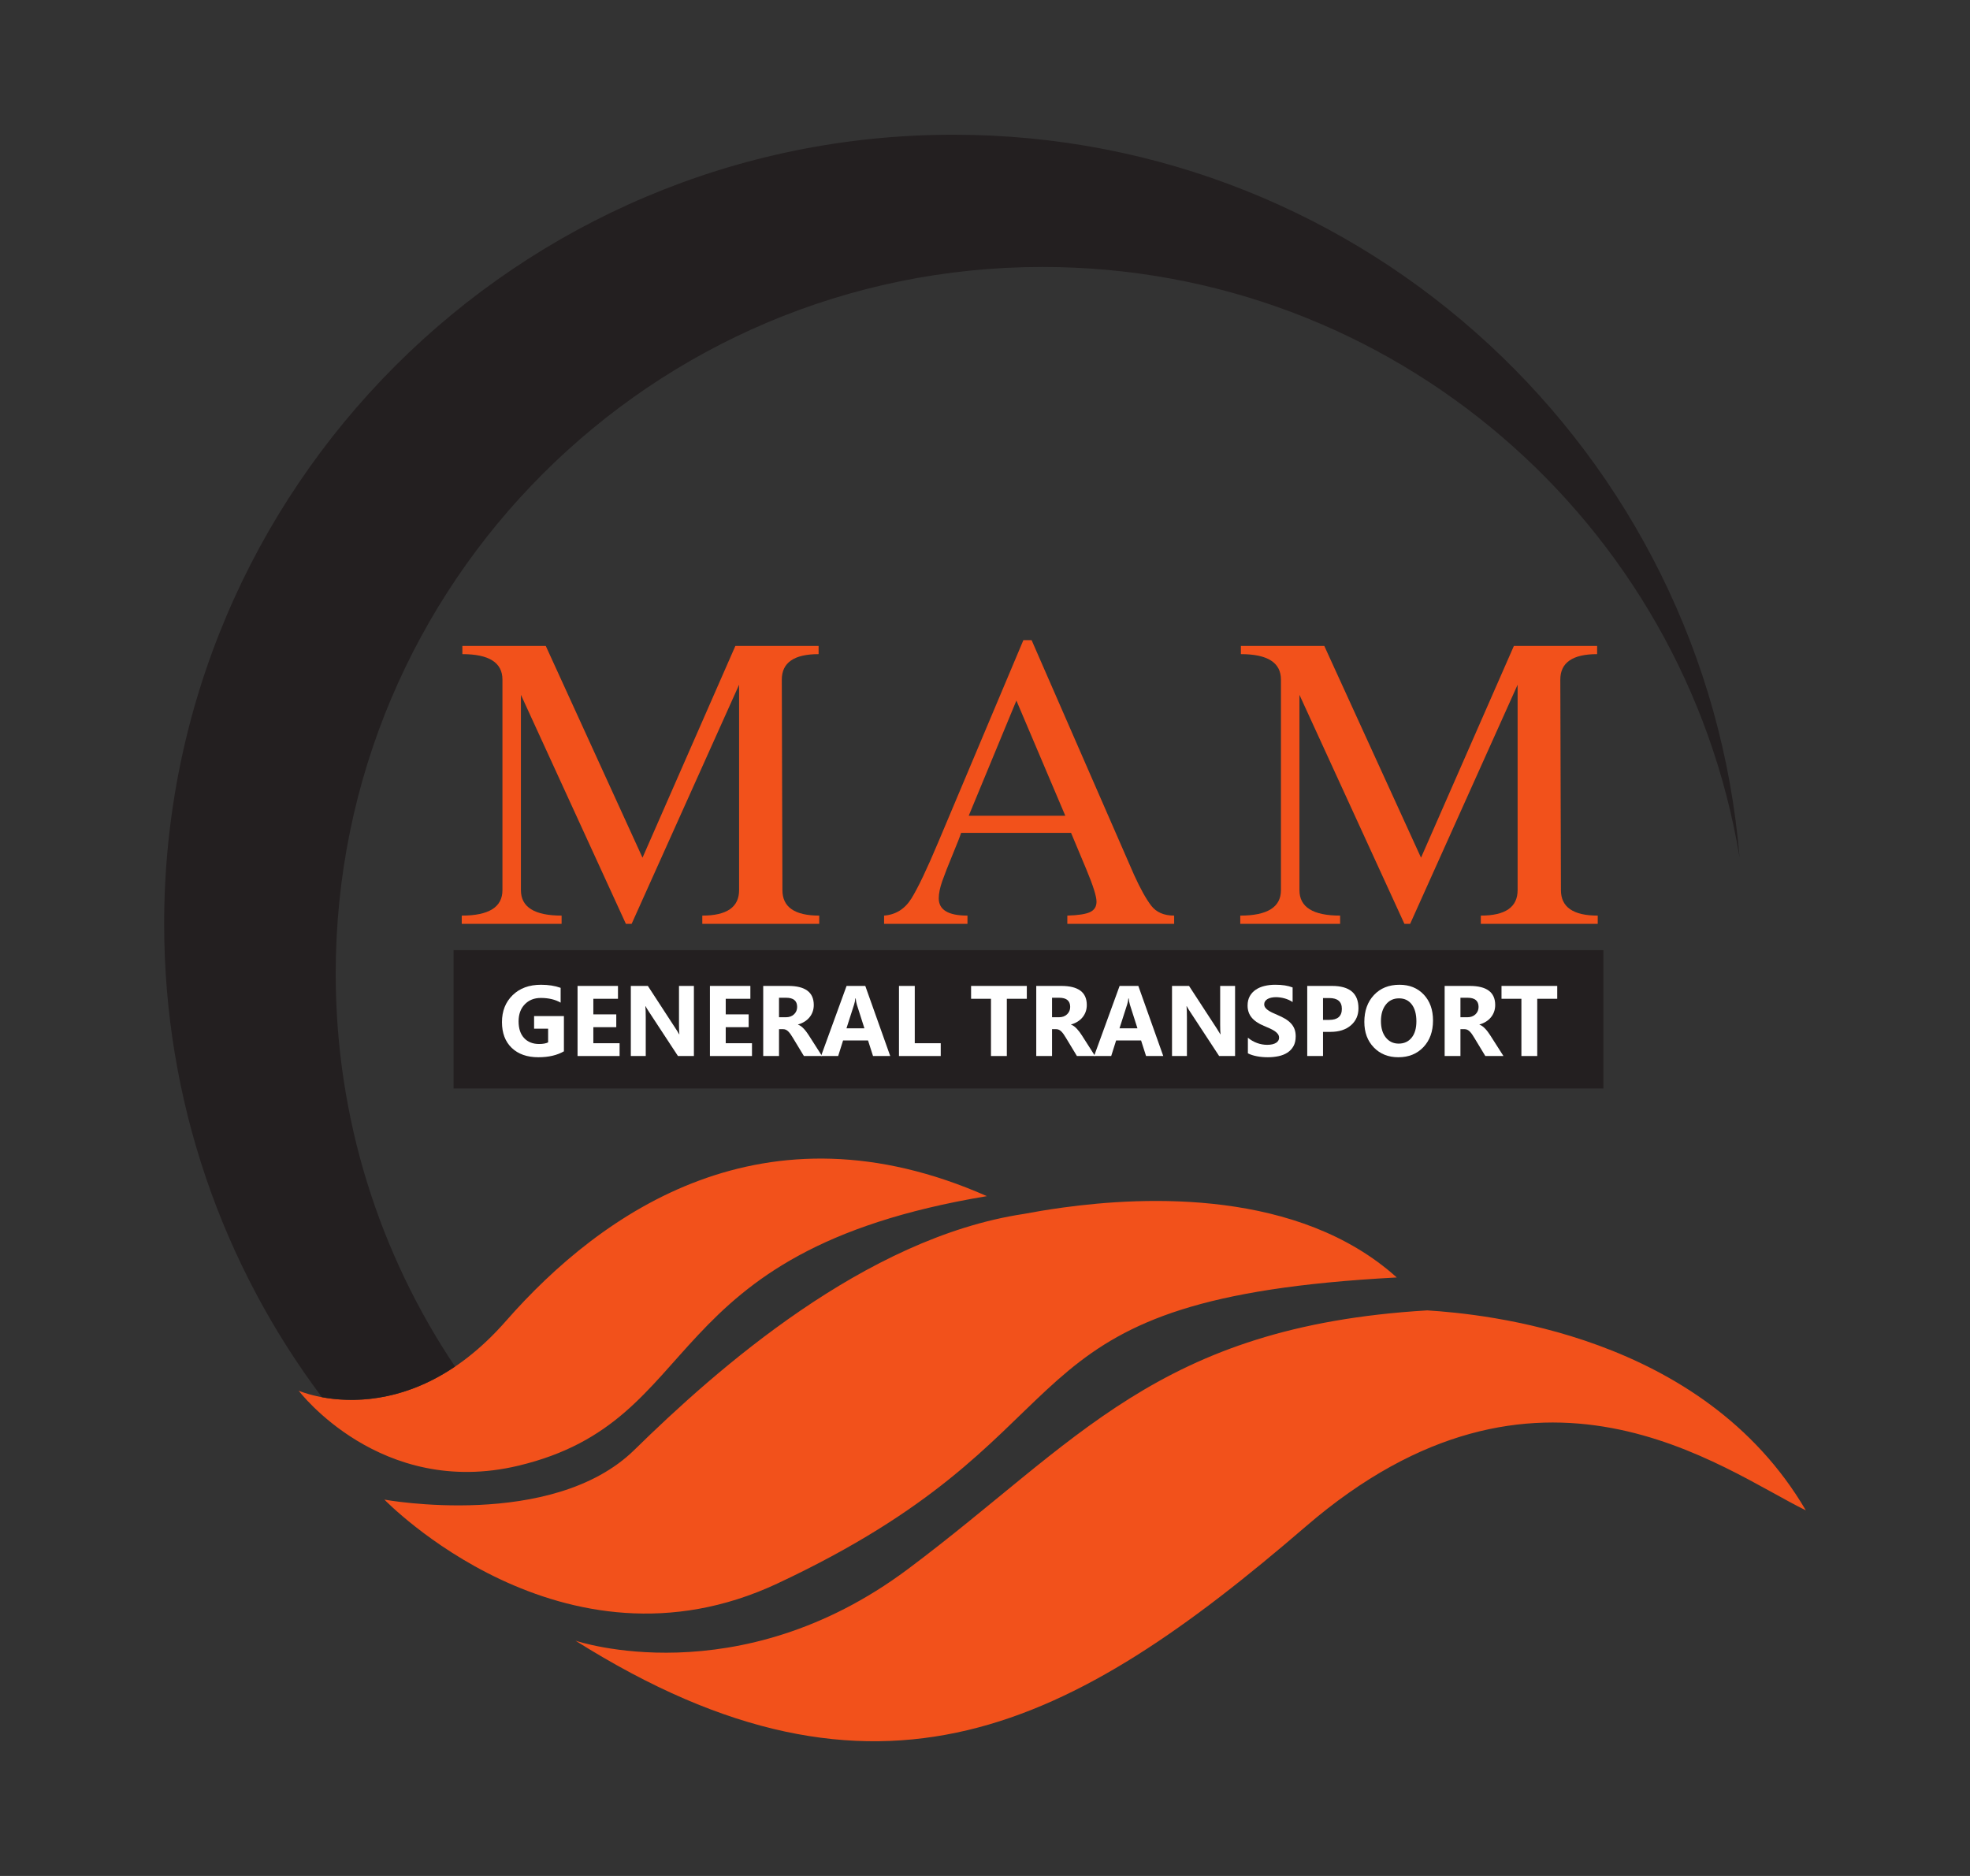<?xml version="1.0" encoding="UTF-8"?>
<svg xmlns="http://www.w3.org/2000/svg" xmlns:xlink="http://www.w3.org/1999/xlink" width="595.276pt" height="566.929pt" viewBox="0 0 595.276 566.929" version="1.1">
<rect x="0" y="0" width="595.276" height="566.929" fill="#333333" stroke="none"/>
<g id="surface1">
<path style=" stroke:none;fill-rule:nonzero;fill:rgb(94.704%,31.96%,10.59%);fill-opacity:1;" d="M 236.426 269.008 C 236.426 274.141 240.133 276.703 247.547 276.703 L 247.547 279.191 L 212.215 279.191 L 212.215 276.703 C 219.625 276.703 223.332 274.141 223.332 269.008 L 223.332 206.93 L 190.863 279.191 L 189.125 279.191 L 157.406 209.98 L 157.406 269.008 C 157.406 274.141 161.504 276.703 169.699 276.703 L 169.699 279.191 L 139.527 279.191 L 139.527 276.703 C 147.723 276.703 151.824 274.141 151.824 269.008 L 151.824 205.383 C 151.824 200.25 147.785 197.684 139.715 197.684 L 139.715 195.199 L 164.914 195.199 L 194.148 259.199 L 222.207 195.199 L 247.359 195.199 L 247.359 197.684 C 239.945 197.684 236.238 200.25 236.238 205.383 Z M 236.426 269.008 "/>
<path style=" stroke:none;fill-rule:nonzero;fill:rgb(94.704%,31.96%,10.59%);fill-opacity:1;" d="M 292.719 246.531 L 321.906 246.531 L 307.125 211.715 Z M 342.691 264.41 C 344.57 268.539 346.281 271.621 347.828 273.656 C 349.379 275.688 351.703 276.703 354.797 276.703 L 354.797 279.191 L 322.516 279.191 L 322.516 276.703 C 325.77 276.609 328.051 276.258 329.367 275.648 C 330.68 275.039 331.336 273.984 331.336 272.48 C 331.336 270.887 330.305 267.617 328.238 262.676 L 323.641 251.695 L 290.418 251.695 C 290.137 252.633 289.293 254.801 287.887 258.191 C 286.477 261.586 285.422 264.285 284.719 266.289 C 284.016 268.289 283.664 270.027 283.664 271.496 C 283.664 274.969 286.555 276.703 292.344 276.703 L 292.344 279.191 L 267.145 279.191 L 267.145 276.703 C 270.68 276.422 273.434 274.695 275.406 271.52 C 277.375 268.344 280.066 262.707 283.473 254.602 L 309.234 193.461 L 311.723 193.461 Z M 342.691 264.41 "/>
<path style=" stroke:none;fill-rule:nonzero;fill:rgb(94.704%,31.96%,10.59%);fill-opacity:1;" d="M 471.668 269.008 C 471.668 274.141 475.375 276.703 482.789 276.703 L 482.789 279.191 L 447.457 279.191 L 447.457 276.703 C 454.871 276.703 458.578 274.141 458.578 269.008 L 458.578 206.93 L 426.105 279.191 L 424.371 279.191 L 392.652 209.98 L 392.652 269.008 C 392.652 274.141 396.75 276.703 404.945 276.703 L 404.945 279.191 L 374.773 279.191 L 374.773 276.703 C 382.969 276.703 387.066 274.141 387.066 269.008 L 387.066 205.383 C 387.066 200.25 383.031 197.684 374.961 197.684 L 374.961 195.199 L 400.16 195.199 L 429.391 259.199 L 457.453 195.199 L 482.602 195.199 L 482.602 197.684 C 475.188 197.684 471.48 200.25 471.48 205.383 Z M 471.668 269.008 "/>
<path style=" stroke:none;fill-rule:nonzero;fill:rgb(94.704%,31.96%,10.59%);fill-opacity:1;" d="M 234.871 478.566 C 329.797 434.102 301.449 397.277 401.391 387.578 C 407.738 386.961 414.617 386.453 422.062 386.059 C 392.391 359.363 346.102 361.504 321.141 364.938 C 316.328 365.598 312.289 366.301 309.332 366.863 C 261.383 374.094 216.527 413.805 191.703 438.156 C 166.883 462.496 116.16 453.195 116.16 453.195 C 116.16 453.195 169.938 508.965 234.871 478.566 M 431.277 396.008 C 349.688 400.863 325.527 435.934 274.266 474.246 C 222.996 512.551 173.898 495.828 173.898 495.828 C 265.629 553.566 324.438 521.727 394.586 461.297 C 464.742 400.863 520.305 444.031 545.668 456.434 C 514.379 403.02 448 397.078 431.277 396.008 M 90.258 420.285 C 90.258 420.285 122.09 434.316 152.855 399.246 C 182.02 365.98 231.102 331.797 298.203 361.484 C 196.902 378.332 214.172 429.219 156.637 442.945 C 114.953 452.887 90.258 420.285 90.258 420.285 "/>
<path style=" stroke:none;fill-rule:nonzero;fill:rgb(13.73%,12.16%,12.549%);fill-opacity:1;" d="M 484.504 328.938 L 137.047 328.938 L 137.047 287.152 L 484.504 287.152 Z M 484.504 328.938 "/>
<path style=" stroke:none;fill-rule:nonzero;fill:rgb(13.73%,12.16%,12.549%);fill-opacity:1;" d="M 137.496 412.98 C 114.73 379.027 101.441 338.188 101.441 294.234 C 101.441 176.293 197.055 80.676 314.996 80.676 C 420.988 80.676 508.898 157.906 525.645 259.141 C 515.449 136.824 413.02 40.711 288.07 40.711 C 156.367 40.711 49.605 147.48 49.605 279.184 C 49.605 332.863 67.352 382.391 97.281 422.246 C 105.762 423.812 120.965 424.16 137.496 412.98 "/>
<path style=" stroke:none;fill-rule:nonzero;fill:rgb(100%,100%,100%);fill-opacity:1;" d="M 170.398 317.719 C 168.328 318.91 165.758 319.508 162.684 319.508 C 159.277 319.508 156.594 318.562 154.629 316.68 C 152.664 314.793 151.68 312.195 151.68 308.883 C 151.68 305.559 152.754 302.844 154.902 300.746 C 157.047 298.648 159.902 297.602 163.469 297.602 C 165.715 297.602 167.691 297.91 169.406 298.531 L 169.406 303.004 C 167.773 302.062 165.773 301.586 163.41 301.586 C 161.43 301.586 159.816 302.23 158.57 303.516 C 157.324 304.801 156.703 306.52 156.703 308.664 C 156.703 310.84 157.262 312.523 158.379 313.715 C 159.496 314.906 161.004 315.504 162.906 315.504 C 164.047 315.504 164.957 315.34 165.625 315.016 L 165.625 310.879 L 161.387 310.879 L 161.387 307.066 L 170.398 307.066 Z M 170.398 317.719 "/>
<path style=" stroke:none;fill-rule:nonzero;fill:rgb(100%,100%,100%);fill-opacity:1;" d="M 187.223 319.137 L 174.52 319.137 L 174.52 297.953 L 186.734 297.953 L 186.734 301.84 L 179.289 301.84 L 179.289 306.551 L 186.219 306.551 L 186.219 310.422 L 179.289 310.422 L 179.289 315.27 L 187.223 315.27 Z M 187.223 319.137 "/>
<path style=" stroke:none;fill-rule:nonzero;fill:rgb(100%,100%,100%);fill-opacity:1;" d="M 209.676 319.137 L 204.859 319.137 L 196.129 305.824 C 195.617 305.051 195.262 304.465 195.066 304.07 L 195.008 304.07 C 195.086 304.82 195.125 305.961 195.125 307.496 L 195.125 319.137 L 190.617 319.137 L 190.617 297.953 L 195.762 297.953 L 204.164 310.852 C 204.551 311.43 204.906 312.008 205.23 312.578 L 205.289 312.578 C 205.211 312.086 205.172 311.117 205.172 309.668 L 205.172 297.953 L 209.676 297.953 Z M 209.676 319.137 "/>
<path style=" stroke:none;fill-rule:nonzero;fill:rgb(100%,100%,100%);fill-opacity:1;" d="M 227.227 319.137 L 214.52 319.137 L 214.52 297.953 L 226.738 297.953 L 226.738 301.84 L 219.293 301.84 L 219.293 306.551 L 226.223 306.551 L 226.223 310.422 L 219.293 310.422 L 219.293 315.27 L 227.227 315.27 Z M 227.227 319.137 "/>
<path style=" stroke:none;fill-rule:nonzero;fill:rgb(100%,100%,100%);fill-opacity:1;" d="M 235.395 301.527 L 235.395 307.422 L 237.461 307.422 C 238.484 307.422 239.309 307.129 239.93 306.535 C 240.559 305.938 240.875 305.191 240.875 304.305 C 240.875 302.457 239.766 301.527 237.551 301.527 Z M 248.395 319.137 L 242.914 319.137 L 239.617 313.688 C 239.371 313.273 239.137 312.902 238.91 312.578 C 238.684 312.254 238.453 311.973 238.223 311.742 C 237.992 311.512 237.75 311.336 237.5 311.211 C 237.246 311.09 236.977 311.027 236.68 311.027 L 235.395 311.027 L 235.395 319.137 L 230.621 319.137 L 230.621 297.953 L 238.188 297.953 C 243.328 297.953 245.898 299.875 245.898 303.715 C 245.898 304.453 245.785 305.133 245.559 305.758 C 245.332 306.387 245.012 306.949 244.598 307.453 C 244.184 307.953 243.684 308.387 243.098 308.754 C 242.512 309.117 241.859 309.402 241.141 309.609 L 241.141 309.668 C 241.453 309.766 241.762 309.926 242.059 310.148 C 242.352 310.371 242.637 310.629 242.914 310.922 C 243.188 311.219 243.453 311.535 243.703 311.875 C 243.953 312.215 244.184 312.547 244.391 312.875 Z M 248.395 319.137 "/>
<path style=" stroke:none;fill-rule:nonzero;fill:rgb(100%,100%,100%);fill-opacity:1;" d="M 261.199 310.762 L 258.926 303.641 C 258.758 303.109 258.641 302.473 258.57 301.734 L 258.453 301.734 C 258.402 302.355 258.281 302.973 258.082 303.582 L 255.781 310.762 Z M 269 319.137 L 263.801 319.137 L 262.293 314.426 L 254.758 314.426 L 253.27 319.137 L 248.098 319.137 L 255.809 297.953 L 261.465 297.953 Z M 269 319.137 "/>
<path style=" stroke:none;fill-rule:nonzero;fill:rgb(100%,100%,100%);fill-opacity:1;" d="M 284.262 319.137 L 271.645 319.137 L 271.645 297.953 L 276.414 297.953 L 276.414 315.27 L 284.262 315.27 Z M 284.262 319.137 "/>
<path style=" stroke:none;fill-rule:nonzero;fill:rgb(100%,100%,100%);fill-opacity:1;" d="M 310.273 301.84 L 304.234 301.84 L 304.234 319.137 L 299.445 319.137 L 299.445 301.84 L 293.434 301.84 L 293.434 297.953 L 310.273 297.953 Z M 310.273 301.84 "/>
<path style=" stroke:none;fill-rule:nonzero;fill:rgb(100%,100%,100%);fill-opacity:1;" d="M 317.895 301.527 L 317.895 307.422 L 319.965 307.422 C 320.988 307.422 321.809 307.129 322.43 306.535 C 323.062 305.938 323.379 305.191 323.379 304.305 C 323.379 302.457 322.27 301.527 320.055 301.527 Z M 330.895 319.137 L 325.414 319.137 L 322.121 313.688 C 321.875 313.273 321.641 312.902 321.414 312.578 C 321.184 312.254 320.957 311.973 320.727 311.742 C 320.492 311.512 320.254 311.336 320 311.211 C 319.75 311.09 319.477 311.027 319.18 311.027 L 317.895 311.027 L 317.895 319.137 L 313.125 319.137 L 313.125 297.953 L 320.688 297.953 C 325.828 297.953 328.398 299.875 328.398 303.715 C 328.398 304.453 328.285 305.133 328.059 305.758 C 327.836 306.387 327.512 306.949 327.098 307.453 C 326.688 307.953 326.188 308.387 325.602 308.754 C 325.016 309.117 324.359 309.402 323.641 309.609 L 323.641 309.668 C 323.961 309.766 324.262 309.926 324.559 310.148 C 324.855 310.371 325.141 310.629 325.414 310.922 C 325.691 311.219 325.953 311.535 326.207 311.875 C 326.457 312.215 326.688 312.547 326.895 312.875 Z M 330.895 319.137 "/>
<path style=" stroke:none;fill-rule:nonzero;fill:rgb(100%,100%,100%);fill-opacity:1;" d="M 343.703 310.762 L 341.43 303.641 C 341.262 303.109 341.141 302.473 341.074 301.734 L 340.957 301.734 C 340.906 302.355 340.785 302.973 340.586 303.582 L 338.281 310.762 Z M 351.504 319.137 L 346.305 319.137 L 344.797 314.426 L 337.262 314.426 L 335.773 319.137 L 330.602 319.137 L 338.312 297.953 L 343.969 297.953 Z M 351.504 319.137 "/>
<path style=" stroke:none;fill-rule:nonzero;fill:rgb(100%,100%,100%);fill-opacity:1;" d="M 373.203 319.137 L 368.387 319.137 L 359.656 305.824 C 359.145 305.051 358.789 304.465 358.594 304.07 L 358.535 304.07 C 358.613 304.82 358.652 305.961 358.652 307.496 L 358.652 319.137 L 354.148 319.137 L 354.148 297.953 L 359.289 297.953 L 367.695 310.852 C 368.078 311.43 368.43 312.008 368.758 312.578 L 368.816 312.578 C 368.738 312.086 368.699 311.117 368.699 309.668 L 368.699 297.953 L 373.203 297.953 Z M 373.203 319.137 "/>
<path style=" stroke:none;fill-rule:nonzero;fill:rgb(100%,100%,100%);fill-opacity:1;" d="M 377.074 318.324 L 377.074 313.598 C 377.93 314.316 378.859 314.855 379.867 315.215 C 380.871 315.578 381.883 315.754 382.91 315.754 C 383.512 315.754 384.035 315.699 384.48 315.594 C 384.93 315.484 385.301 315.332 385.605 315.141 C 385.906 314.949 386.129 314.723 386.277 314.461 C 386.426 314.203 386.5 313.918 386.5 313.613 C 386.5 313.199 386.379 312.828 386.145 312.504 C 385.906 312.18 385.586 311.879 385.176 311.602 C 384.766 311.328 384.281 311.062 383.719 310.805 C 383.16 310.551 382.555 310.289 381.902 310.023 C 380.25 309.332 379.016 308.492 378.203 307.496 C 377.391 306.504 376.984 305.301 376.984 303.891 C 376.984 302.789 377.207 301.844 377.648 301.051 C 378.094 300.258 378.695 299.602 379.461 299.09 C 380.219 298.578 381.105 298.203 382.109 297.961 C 383.113 297.719 384.18 297.598 385.301 297.598 C 386.406 297.598 387.383 297.664 388.234 297.797 C 389.086 297.93 389.871 298.137 390.59 298.414 L 390.59 302.828 C 390.234 302.582 389.848 302.367 389.43 302.18 C 389.012 301.992 388.582 301.836 388.141 301.715 C 387.695 301.59 387.254 301.5 386.816 301.441 C 386.375 301.383 385.961 301.352 385.566 301.352 C 385.027 301.352 384.531 301.402 384.09 301.508 C 383.648 301.609 383.273 301.754 382.969 301.941 C 382.664 302.129 382.426 302.352 382.258 302.613 C 382.09 302.875 382.008 303.168 382.008 303.492 C 382.008 303.848 382.102 304.164 382.289 304.445 C 382.477 304.727 382.742 304.992 383.086 305.242 C 383.43 305.496 383.848 305.742 384.344 305.984 C 384.836 306.223 385.391 306.473 386.012 306.727 C 386.859 307.082 387.617 307.461 388.293 307.859 C 388.969 308.258 389.547 308.707 390.027 309.211 C 390.512 309.711 390.879 310.285 391.137 310.93 C 391.395 311.578 391.523 312.328 391.523 313.184 C 391.523 314.367 391.297 315.359 390.848 316.16 C 390.398 316.965 389.793 317.613 389.023 318.109 C 388.258 318.609 387.363 318.965 386.344 319.18 C 385.324 319.398 384.246 319.508 383.113 319.508 C 381.953 319.508 380.848 319.41 379.801 319.211 C 378.75 319.012 377.84 318.719 377.074 318.324 "/>
<path style=" stroke:none;fill-rule:nonzero;fill:rgb(100%,100%,100%);fill-opacity:1;" d="M 399.777 301.617 L 399.777 308.219 L 401.656 308.219 C 404.195 308.219 405.469 307.105 405.469 304.883 C 405.469 302.703 404.195 301.617 401.656 301.617 Z M 399.777 311.84 L 399.777 319.137 L 395.008 319.137 L 395.008 297.953 L 402.484 297.953 C 407.82 297.953 410.488 300.203 410.488 304.703 C 410.488 306.832 409.723 308.555 408.191 309.867 C 406.66 311.184 404.613 311.84 402.055 311.84 Z M 399.777 311.84 "/>
<path style=" stroke:none;fill-rule:nonzero;fill:rgb(100%,100%,100%);fill-opacity:1;" d="M 422.75 301.707 C 421.074 301.707 419.746 302.336 418.762 303.59 C 417.773 304.844 417.281 306.508 417.281 308.574 C 417.281 310.672 417.773 312.332 418.762 313.555 C 419.746 314.773 421.035 315.387 422.629 315.387 C 424.277 315.387 425.578 314.793 426.547 313.605 C 427.512 312.418 427.992 310.77 427.992 308.664 C 427.992 306.469 427.523 304.758 426.59 303.539 C 425.656 302.316 424.375 301.707 422.75 301.707 M 422.543 319.508 C 419.508 319.508 417.035 318.52 415.125 316.543 C 413.215 314.57 412.262 311.996 412.262 308.828 C 412.262 305.477 413.23 302.77 415.172 300.703 C 417.109 298.633 419.68 297.602 422.883 297.602 C 425.906 297.602 428.352 298.59 430.215 300.566 C 432.082 302.547 433.016 305.156 433.016 308.398 C 433.016 311.727 432.047 314.41 430.113 316.449 C 428.18 318.488 425.656 319.508 422.543 319.508 "/>
<path style=" stroke:none;fill-rule:nonzero;fill:rgb(100%,100%,100%);fill-opacity:1;" d="M 441.301 301.527 L 441.301 307.422 L 443.371 307.422 C 444.395 307.422 445.219 307.129 445.84 306.535 C 446.469 305.938 446.781 305.191 446.781 304.305 C 446.781 302.457 445.676 301.527 443.461 301.527 Z M 454.301 319.137 L 448.82 319.137 L 445.527 313.688 C 445.281 313.273 445.047 312.902 444.82 312.578 C 444.594 312.254 444.363 311.973 444.133 311.742 C 443.898 311.512 443.656 311.336 443.406 311.211 C 443.156 311.09 442.883 311.027 442.586 311.027 L 441.301 311.027 L 441.301 319.137 L 436.531 319.137 L 436.531 297.953 L 444.094 297.953 C 449.234 297.953 451.805 299.875 451.805 303.715 C 451.805 304.453 451.691 305.133 451.465 305.758 C 451.238 306.387 450.918 306.949 450.504 307.453 C 450.094 307.953 449.594 308.387 449.008 308.754 C 448.422 309.117 447.77 309.402 447.051 309.609 L 447.051 309.668 C 447.363 309.766 447.668 309.926 447.965 310.148 C 448.262 310.371 448.547 310.629 448.82 310.922 C 449.098 311.219 449.363 311.535 449.613 311.875 C 449.863 312.215 450.094 312.547 450.301 312.875 Z M 454.301 319.137 "/>
<path style=" stroke:none;fill-rule:nonzero;fill:rgb(100%,100%,100%);fill-opacity:1;" d="M 470.551 301.84 L 464.508 301.84 L 464.508 319.137 L 459.723 319.137 L 459.723 301.84 L 453.711 301.84 L 453.711 297.953 L 470.551 297.953 Z M 470.551 301.84 "/>
</g>
</svg>
